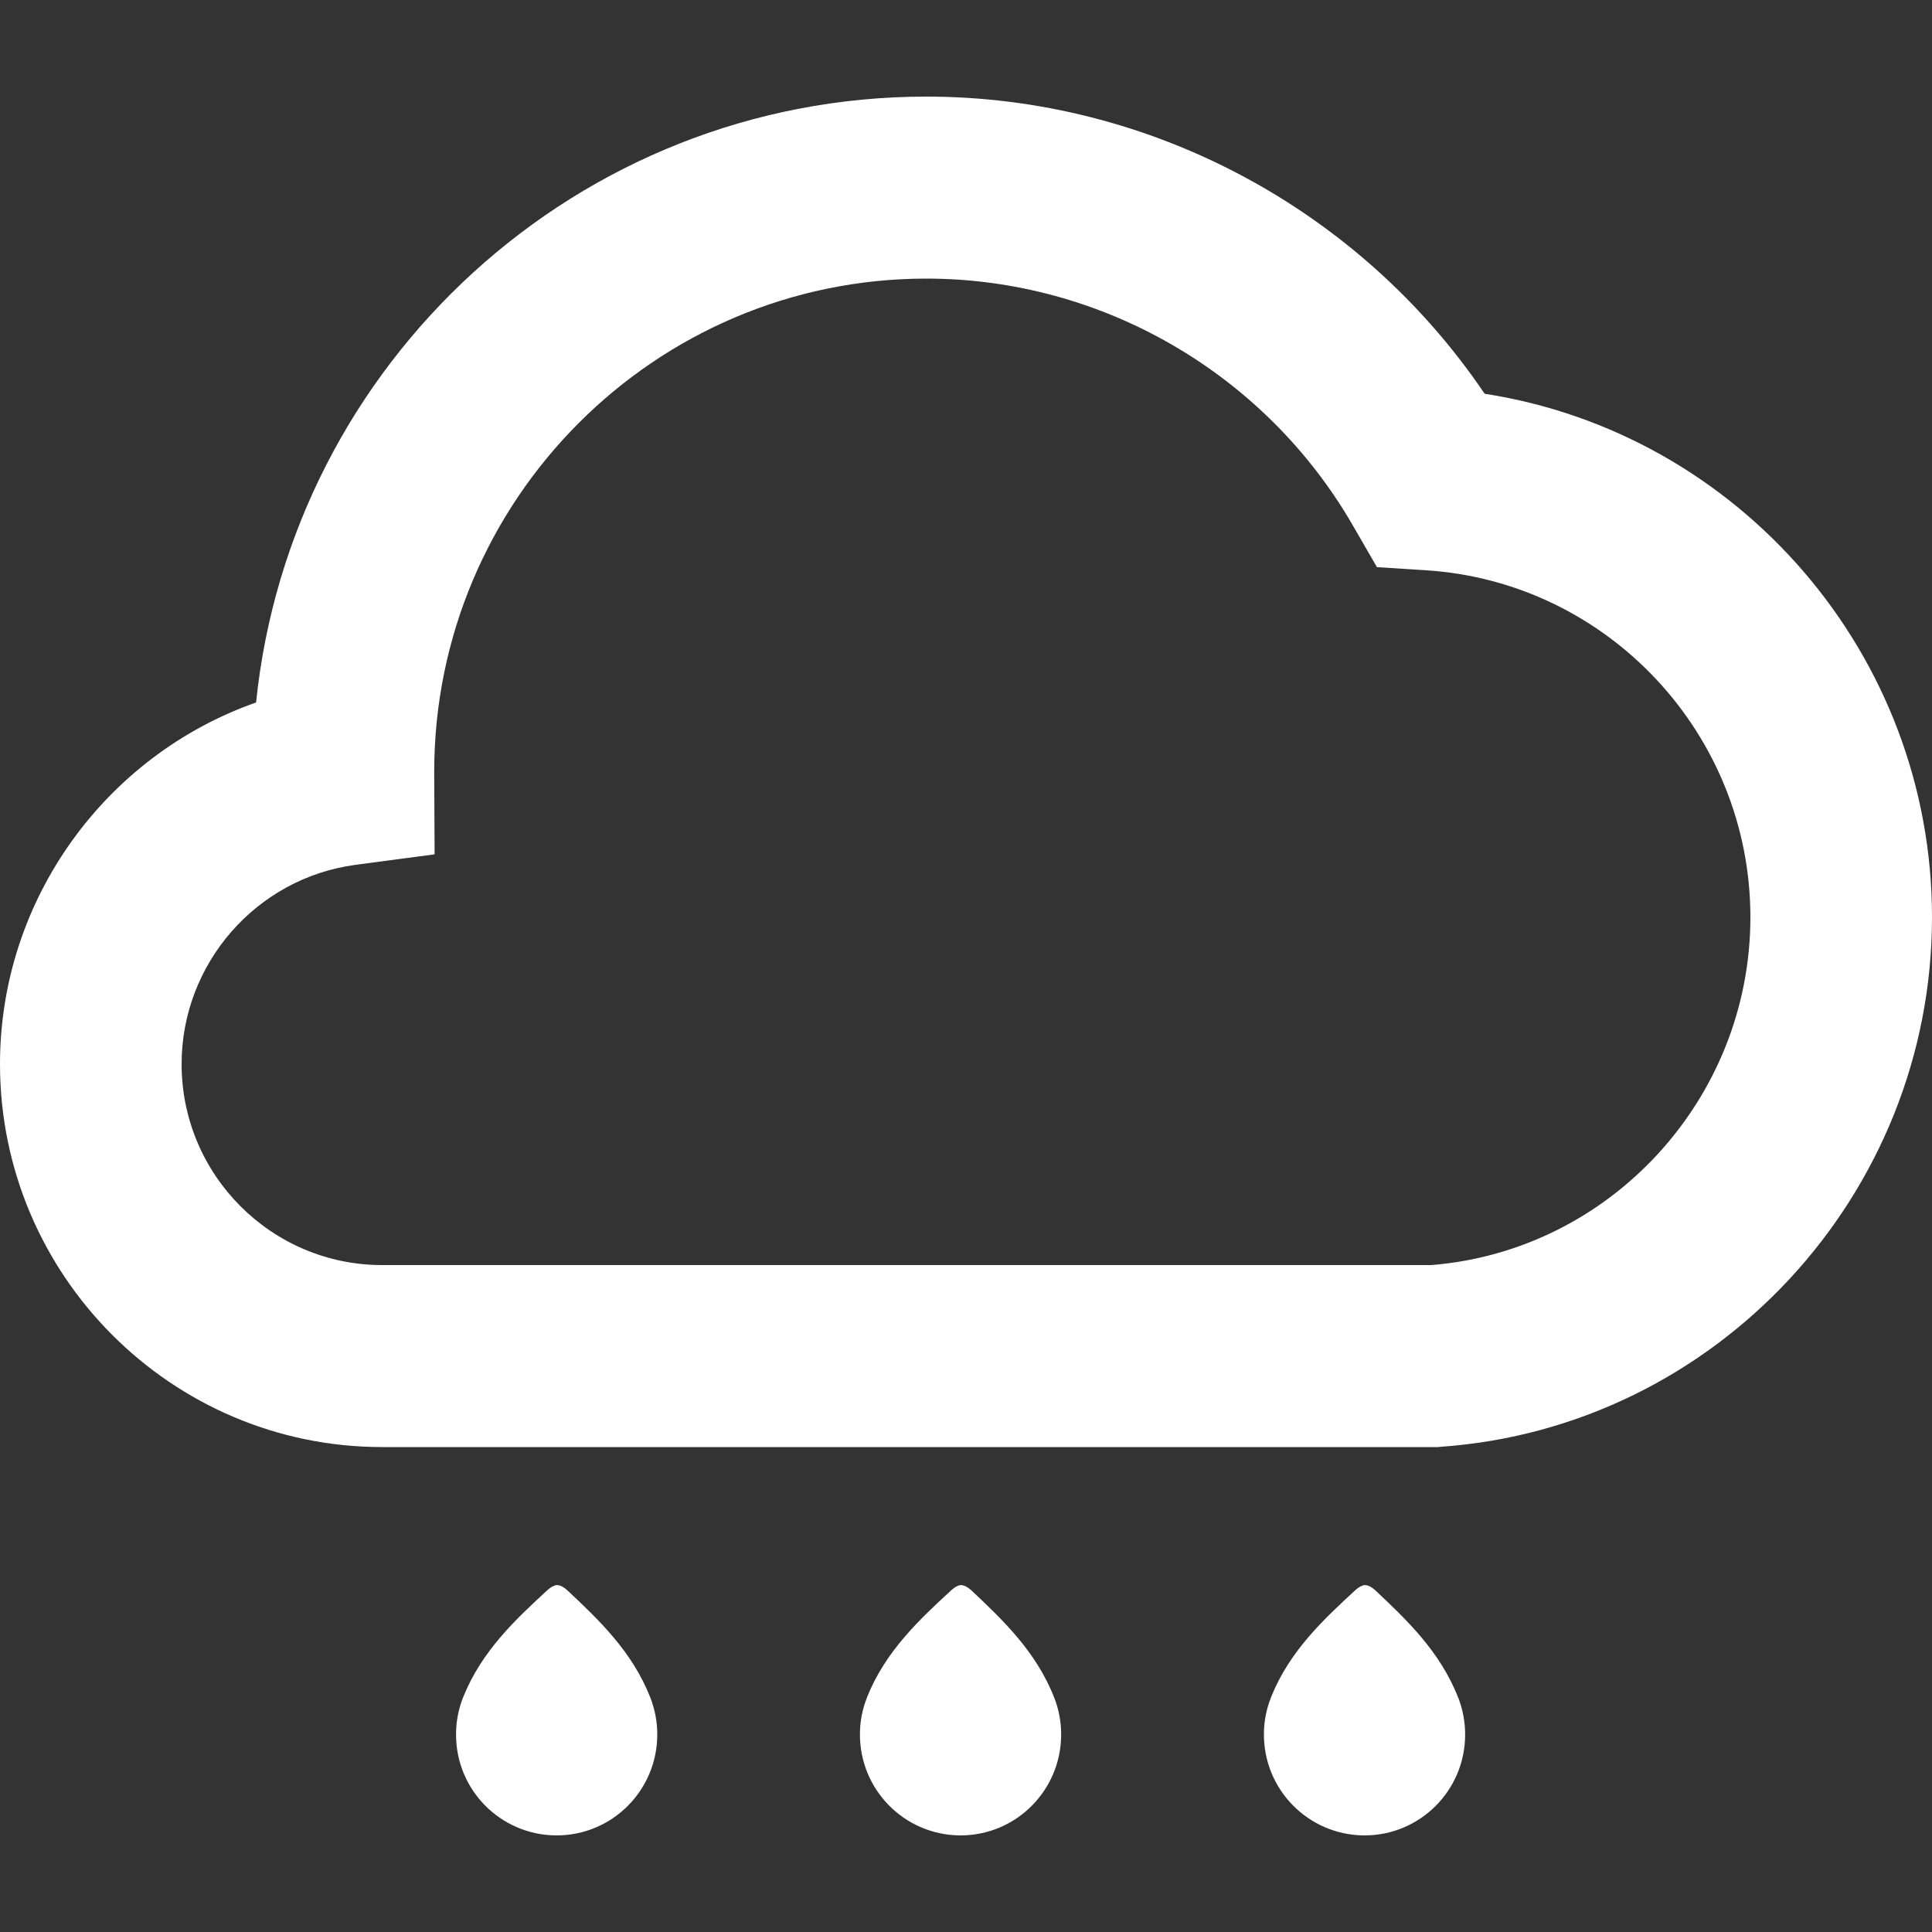 <svg width="20" height="20" viewBox="0 0 20 20" fill="none" xmlns="http://www.w3.org/2000/svg">
<rect x="0" y="0" width="20" height="20" fill="#333333" stroke="none"/>
<path d="M9.931 19C9.933 19 9.935 19 9.938 19C9.938 19 9.939 19 9.939 19C9.941 19 9.944 19 9.946 19C10.518 18.999 10.982 18.535 10.985 17.961C10.986 17.827 10.961 17.699 10.916 17.58C10.915 17.578 10.914 17.576 10.913 17.574C10.727 17.096 10.374 16.763 10.051 16.459C10.017 16.43 9.987 16.413 9.959 16.41C9.958 16.41 9.957 16.409 9.956 16.409C9.955 16.409 9.953 16.409 9.951 16.409C9.95 16.409 9.948 16.409 9.946 16.409C9.946 16.409 9.945 16.409 9.944 16.409C9.915 16.412 9.885 16.429 9.852 16.458C9.525 16.759 9.169 17.089 8.978 17.564C8.977 17.566 8.976 17.568 8.976 17.57C8.929 17.687 8.902 17.817 8.902 17.95C8.899 18.525 9.359 18.992 9.931 19Z" fill="white"/>
<path d="M5.749 19C5.752 19 5.754 19 5.756 19C5.756 19 5.757 19 5.758 19C5.76 19 5.762 19 5.764 19C6.337 18.999 6.801 18.535 6.804 17.961C6.805 17.827 6.78 17.699 6.735 17.58C6.734 17.578 6.733 17.576 6.732 17.574C6.546 17.096 6.193 16.763 5.869 16.459C5.836 16.43 5.806 16.413 5.777 16.41C5.776 16.41 5.776 16.409 5.775 16.409C5.773 16.409 5.772 16.409 5.77 16.409C5.768 16.409 5.767 16.409 5.765 16.409C5.764 16.409 5.763 16.409 5.762 16.409C5.734 16.412 5.704 16.429 5.67 16.458C5.343 16.759 4.988 17.089 4.797 17.564C4.796 17.566 4.795 17.568 4.794 17.57C4.748 17.687 4.721 17.817 4.721 17.95C4.717 18.525 5.177 18.992 5.749 19Z" fill="white"/>
<path d="M14.113 19C14.115 19 14.117 19 14.12 19C14.12 19 14.121 19 14.121 19C14.123 19 14.126 19 14.128 19C14.7 18.999 15.165 18.535 15.167 17.961C15.168 17.827 15.143 17.699 15.098 17.58C15.097 17.578 15.096 17.576 15.095 17.574C14.909 17.096 14.556 16.763 14.233 16.459C14.2 16.43 14.169 16.413 14.141 16.41C14.139 16.41 14.139 16.409 14.138 16.409C14.137 16.409 14.135 16.409 14.133 16.409C14.132 16.409 14.13 16.409 14.128 16.409C14.128 16.409 14.127 16.409 14.126 16.409C14.097 16.412 14.067 16.429 14.034 16.458C13.707 16.759 13.351 17.089 13.16 17.564C13.159 17.566 13.158 17.568 13.158 17.57C13.111 17.687 13.084 17.817 13.084 17.95C13.081 18.525 13.541 18.992 14.113 19Z" fill="white"/>
<path d="M15.369 4.076C14.078 2.168 11.906 1 9.59 1C5.985 1 3.011 3.754 2.651 7.272C1.096 7.818 0 9.308 0 11.015C0 13.201 1.775 14.98 3.956 14.98H14.884L14.917 14.977C17.768 14.775 20 12.367 20 9.495C20 6.775 18.003 4.485 15.369 4.076ZM14.816 13.096H3.956C2.811 13.096 1.88 12.163 1.88 11.015C1.88 9.976 2.653 9.09 3.679 8.953L4.499 8.844L4.495 8.015V7.99C4.495 5.175 6.78 2.884 9.59 2.884C11.402 2.884 13.092 3.862 14.002 5.435L14.254 5.871L14.756 5.903C16.642 6.021 18.12 7.599 18.12 9.495C18.12 11.373 16.671 12.948 14.816 13.096Z" fill="white"/>
</svg>
